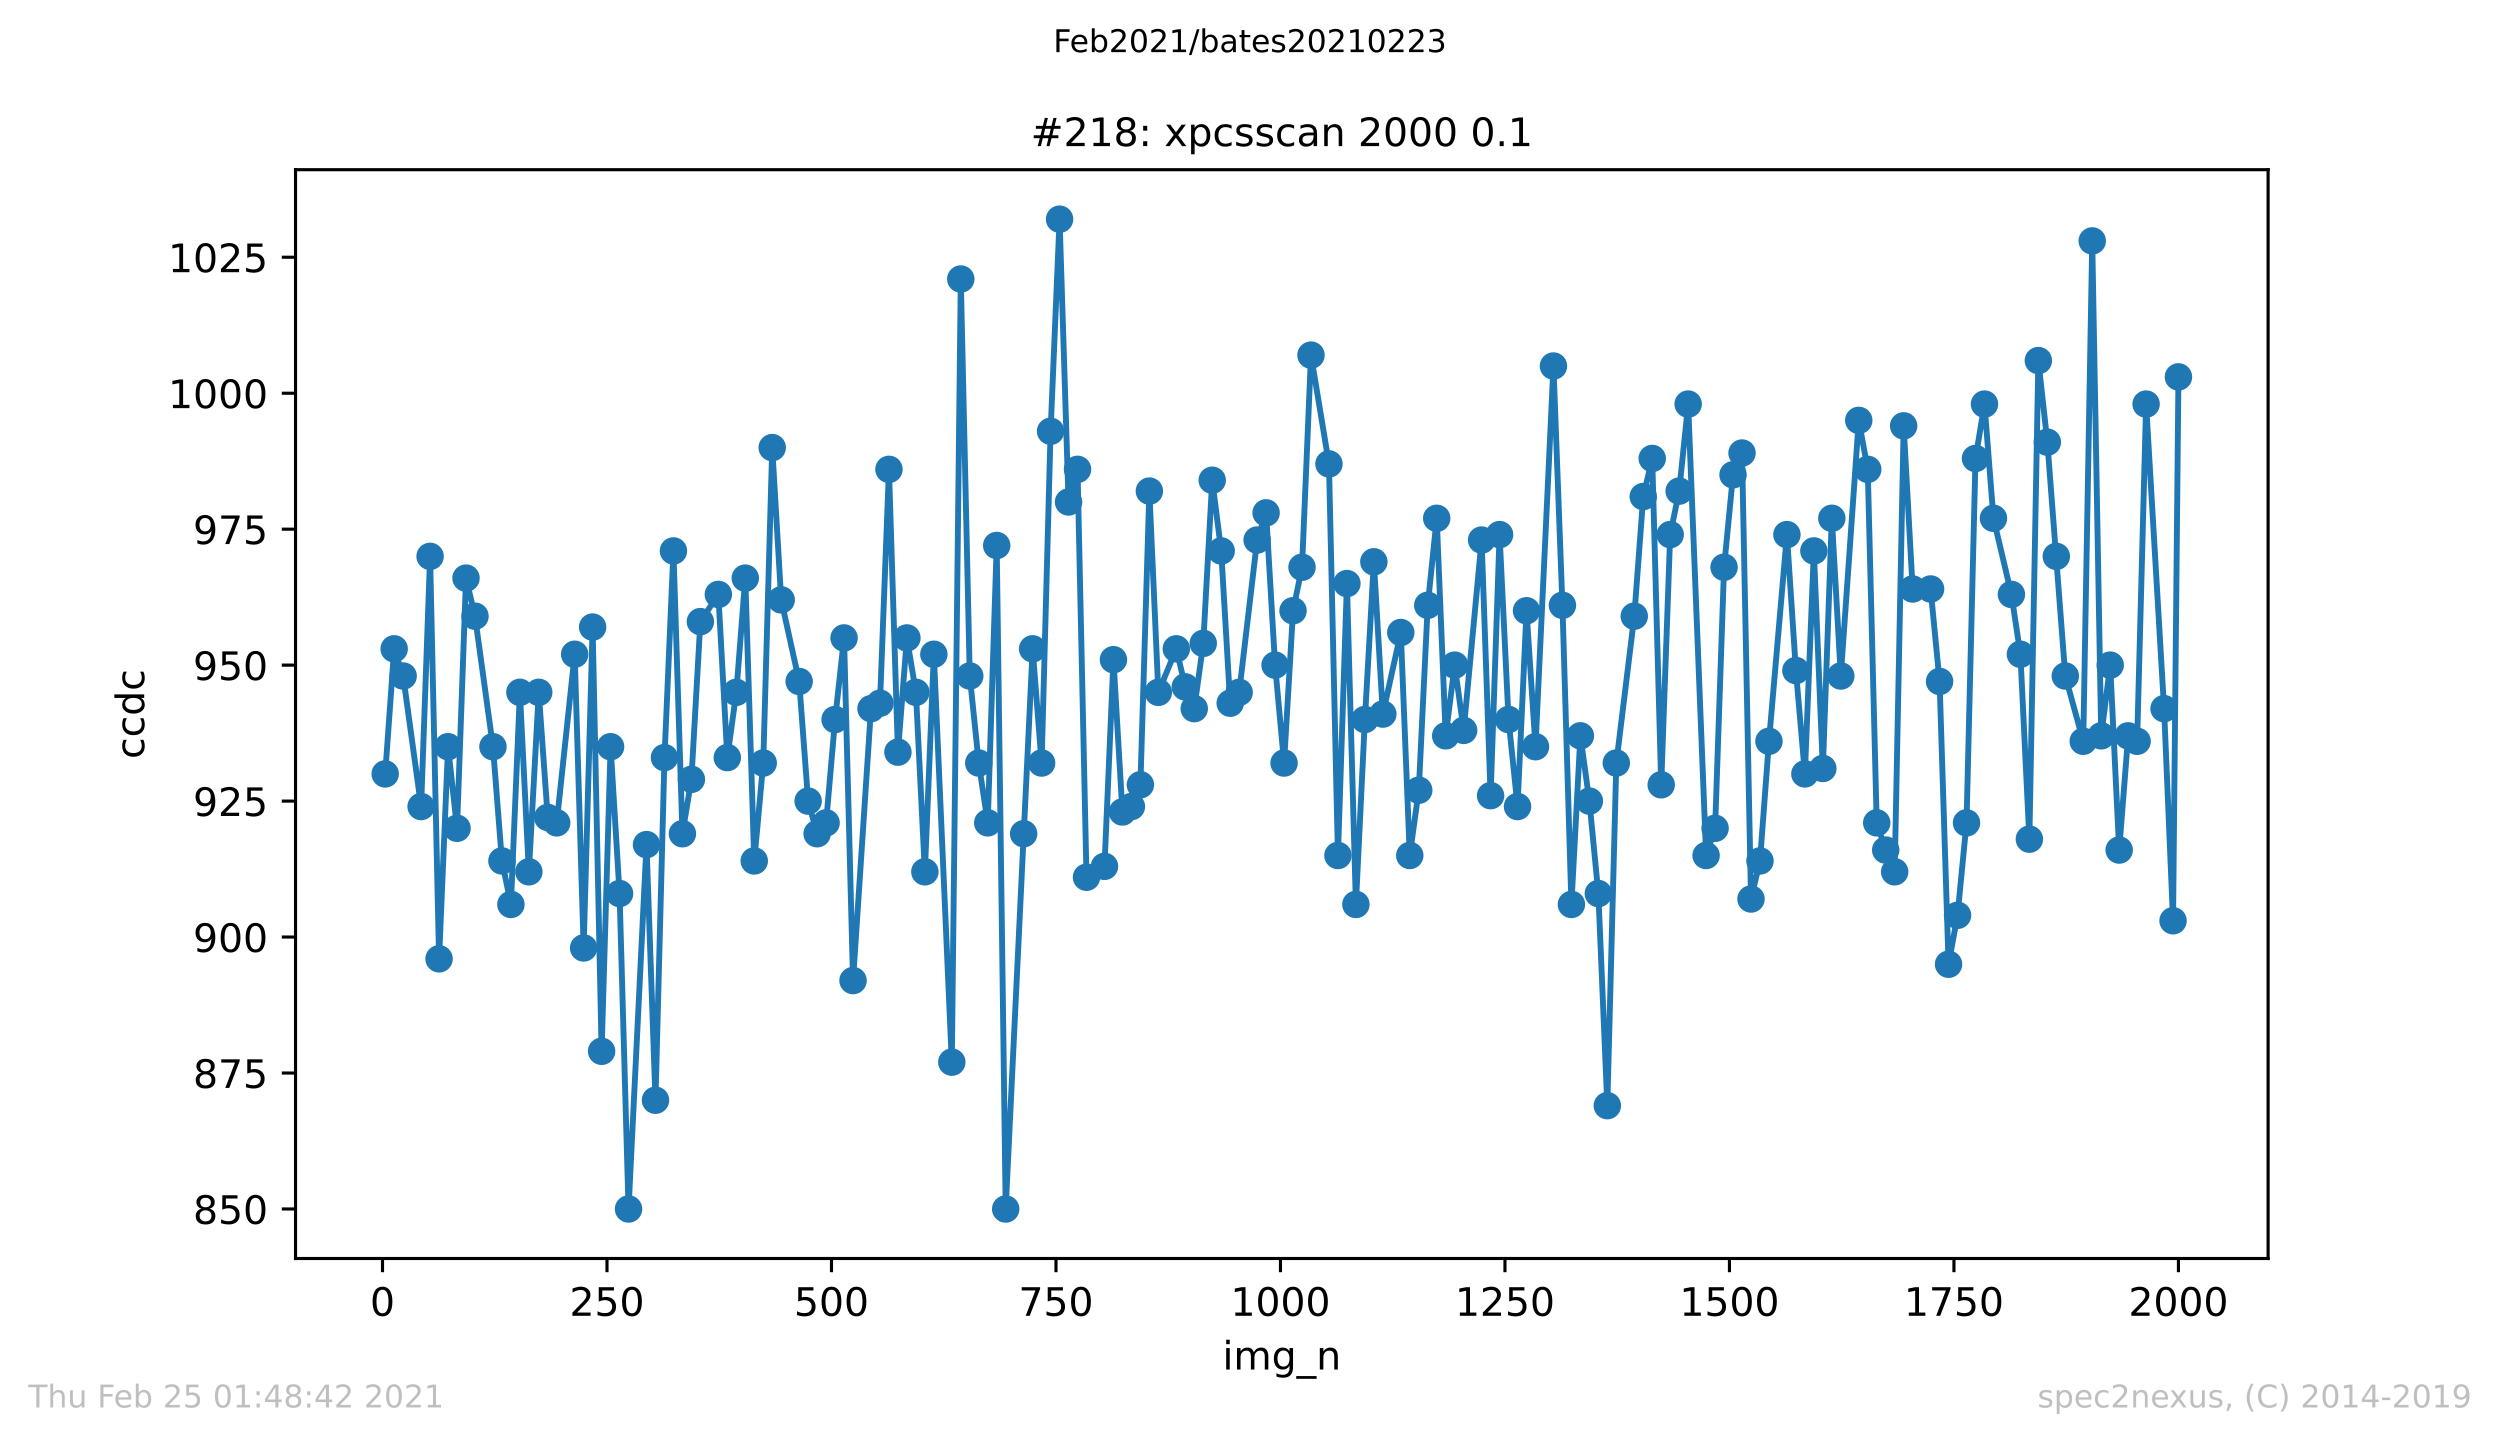 <?xml version="1.0" encoding="utf-8" standalone="no"?>
<!DOCTYPE svg PUBLIC "-//W3C//DTD SVG 1.1//EN"
  "http://www.w3.org/Graphics/SVG/1.1/DTD/svg11.dtd">
<!-- Created with matplotlib (https://matplotlib.org/) -->
<svg height="367.2pt" version="1.1" viewBox="0 0 636.48 367.2" width="636.48pt" xmlns="http://www.w3.org/2000/svg" xmlns:xlink="http://www.w3.org/1999/xlink">
 <defs>
  <style type="text/css">*{stroke-linecap:butt;stroke-linejoin:round;}</style>
 </defs>
 <g id="figure_1">
  <g id="patch_1">
   <path d="M 0 367.2 
L 636.48 367.2 
L 636.48 0 
L 0 0 
z
" style="fill:#ffffff;"/>
  </g>
  <g id="axes_1">
   <g id="patch_2">
    <path d="M 75.24 320.4 
L 577.44 320.4 
L 577.44 43.2 
L 75.24 43.2 
z
" style="fill:#ffffff;"/>
   </g>
   <g id="matplotlib.axis_1">
    <g id="xtick_1">
     <g id="line2d_1">
      <defs>
       <path d="M 0 0 
L 0 3.5 
" id="mfc4adc41df" style="stroke:#000000;stroke-width:0.8;"/>
      </defs>
      <g>
       <use style="stroke:#000000;stroke-width:0.8;" x="97.381" xlink:href="#mfc4adc41df" y="320.4"/>
      </g>
     </g>
     <g id="text_1">
      <!-- 0 -->
      <g transform="translate(94.2 334.998)scale(0.1 -0.1)">
       <defs>
        <path d="M 31.781 66.406 
Q 24.172 66.406 20.328 58.906 
Q 16.5 51.422 16.5 36.375 
Q 16.5 21.391 20.328 13.891 
Q 24.172 6.391 31.781 6.391 
Q 39.453 6.391 43.281 13.891 
Q 47.125 21.391 47.125 36.375 
Q 47.125 51.422 43.281 58.906 
Q 39.453 66.406 31.781 66.406 
z
M 31.781 74.219 
Q 44.047 74.219 50.516 64.516 
Q 56.984 54.828 56.984 36.375 
Q 56.984 17.969 50.516 8.266 
Q 44.047 -1.422 31.781 -1.422 
Q 19.531 -1.422 13.062 8.266 
Q 6.594 17.969 6.594 36.375 
Q 6.594 54.828 13.062 64.516 
Q 19.531 74.219 31.781 74.219 
z
" id="DejaVuSans-48"/>
       </defs>
       <use xlink:href="#DejaVuSans-48"/>
      </g>
     </g>
    </g>
    <g id="xtick_2">
     <g id="line2d_2">
      <g>
       <use style="stroke:#000000;stroke-width:0.8;" x="154.535" xlink:href="#mfc4adc41df" y="320.4"/>
      </g>
     </g>
     <g id="text_2">
      <!-- 250 -->
      <g transform="translate(144.992 334.998)scale(0.1 -0.1)">
       <defs>
        <path d="M 19.188 8.297 
L 53.609 8.297 
L 53.609 0 
L 7.328 0 
L 7.328 8.297 
Q 12.938 14.109 22.625 23.891 
Q 32.328 33.688 34.812 36.531 
Q 39.547 41.844 41.422 45.531 
Q 43.312 49.219 43.312 52.781 
Q 43.312 58.594 39.234 62.25 
Q 35.156 65.922 28.609 65.922 
Q 23.969 65.922 18.812 64.312 
Q 13.672 62.703 7.812 59.422 
L 7.812 69.391 
Q 13.766 71.781 18.938 73 
Q 24.125 74.219 28.422 74.219 
Q 39.75 74.219 46.484 68.547 
Q 53.219 62.891 53.219 53.422 
Q 53.219 48.922 51.531 44.891 
Q 49.859 40.875 45.406 35.406 
Q 44.188 33.984 37.641 27.219 
Q 31.109 20.453 19.188 8.297 
z
" id="DejaVuSans-50"/>
        <path d="M 10.797 72.906 
L 49.516 72.906 
L 49.516 64.594 
L 19.828 64.594 
L 19.828 46.734 
Q 21.969 47.469 24.109 47.828 
Q 26.266 48.188 28.422 48.188 
Q 40.625 48.188 47.75 41.5 
Q 54.891 34.812 54.891 23.391 
Q 54.891 11.625 47.562 5.094 
Q 40.234 -1.422 26.906 -1.422 
Q 22.312 -1.422 17.547 -0.641 
Q 12.797 0.141 7.719 1.703 
L 7.719 11.625 
Q 12.109 9.234 16.797 8.062 
Q 21.484 6.891 26.703 6.891 
Q 35.156 6.891 40.078 11.328 
Q 45.016 15.766 45.016 23.391 
Q 45.016 31 40.078 35.438 
Q 35.156 39.891 26.703 39.891 
Q 22.75 39.891 18.812 39.016 
Q 14.891 38.141 10.797 36.281 
z
" id="DejaVuSans-53"/>
       </defs>
       <use xlink:href="#DejaVuSans-50"/>
       <use x="63.623" xlink:href="#DejaVuSans-53"/>
       <use x="127.246" xlink:href="#DejaVuSans-48"/>
      </g>
     </g>
    </g>
    <g id="xtick_3">
     <g id="line2d_3">
      <g>
       <use style="stroke:#000000;stroke-width:0.8;" x="211.689" xlink:href="#mfc4adc41df" y="320.4"/>
      </g>
     </g>
     <g id="text_3">
      <!-- 500 -->
      <g transform="translate(202.146 334.998)scale(0.1 -0.1)">
       <use xlink:href="#DejaVuSans-53"/>
       <use x="63.623" xlink:href="#DejaVuSans-48"/>
       <use x="127.246" xlink:href="#DejaVuSans-48"/>
      </g>
     </g>
    </g>
    <g id="xtick_4">
     <g id="line2d_4">
      <g>
       <use style="stroke:#000000;stroke-width:0.8;" x="268.843" xlink:href="#mfc4adc41df" y="320.4"/>
      </g>
     </g>
     <g id="text_4">
      <!-- 750 -->
      <g transform="translate(259.299 334.998)scale(0.1 -0.1)">
       <defs>
        <path d="M 8.203 72.906 
L 55.078 72.906 
L 55.078 68.703 
L 28.609 0 
L 18.312 0 
L 43.219 64.594 
L 8.203 64.594 
z
" id="DejaVuSans-55"/>
       </defs>
       <use xlink:href="#DejaVuSans-55"/>
       <use x="63.623" xlink:href="#DejaVuSans-53"/>
       <use x="127.246" xlink:href="#DejaVuSans-48"/>
      </g>
     </g>
    </g>
    <g id="xtick_5">
     <g id="line2d_5">
      <g>
       <use style="stroke:#000000;stroke-width:0.8;" x="325.997" xlink:href="#mfc4adc41df" y="320.4"/>
      </g>
     </g>
     <g id="text_5">
      <!-- 1000 -->
      <g transform="translate(313.272 334.998)scale(0.1 -0.1)">
       <defs>
        <path d="M 12.406 8.297 
L 28.516 8.297 
L 28.516 63.922 
L 10.984 60.406 
L 10.984 69.391 
L 28.422 72.906 
L 38.281 72.906 
L 38.281 8.297 
L 54.391 8.297 
L 54.391 0 
L 12.406 0 
z
" id="DejaVuSans-49"/>
       </defs>
       <use xlink:href="#DejaVuSans-49"/>
       <use x="63.623" xlink:href="#DejaVuSans-48"/>
       <use x="127.246" xlink:href="#DejaVuSans-48"/>
       <use x="190.869" xlink:href="#DejaVuSans-48"/>
      </g>
     </g>
    </g>
    <g id="xtick_6">
     <g id="line2d_6">
      <g>
       <use style="stroke:#000000;stroke-width:0.8;" x="383.151" xlink:href="#mfc4adc41df" y="320.4"/>
      </g>
     </g>
     <g id="text_6">
      <!-- 1250 -->
      <g transform="translate(370.426 334.998)scale(0.1 -0.1)">
       <use xlink:href="#DejaVuSans-49"/>
       <use x="63.623" xlink:href="#DejaVuSans-50"/>
       <use x="127.246" xlink:href="#DejaVuSans-53"/>
       <use x="190.869" xlink:href="#DejaVuSans-48"/>
      </g>
     </g>
    </g>
    <g id="xtick_7">
     <g id="line2d_7">
      <g>
       <use style="stroke:#000000;stroke-width:0.8;" x="440.305" xlink:href="#mfc4adc41df" y="320.4"/>
      </g>
     </g>
     <g id="text_7">
      <!-- 1500 -->
      <g transform="translate(427.58 334.998)scale(0.1 -0.1)">
       <use xlink:href="#DejaVuSans-49"/>
       <use x="63.623" xlink:href="#DejaVuSans-53"/>
       <use x="127.246" xlink:href="#DejaVuSans-48"/>
       <use x="190.869" xlink:href="#DejaVuSans-48"/>
      </g>
     </g>
    </g>
    <g id="xtick_8">
     <g id="line2d_8">
      <g>
       <use style="stroke:#000000;stroke-width:0.8;" x="497.459" xlink:href="#mfc4adc41df" y="320.4"/>
      </g>
     </g>
     <g id="text_8">
      <!-- 1750 -->
      <g transform="translate(484.734 334.998)scale(0.1 -0.1)">
       <use xlink:href="#DejaVuSans-49"/>
       <use x="63.623" xlink:href="#DejaVuSans-55"/>
       <use x="127.246" xlink:href="#DejaVuSans-53"/>
       <use x="190.869" xlink:href="#DejaVuSans-48"/>
      </g>
     </g>
    </g>
    <g id="xtick_9">
     <g id="line2d_9">
      <g>
       <use style="stroke:#000000;stroke-width:0.8;" x="554.613" xlink:href="#mfc4adc41df" y="320.4"/>
      </g>
     </g>
     <g id="text_9">
      <!-- 2000 -->
      <g transform="translate(541.888 334.998)scale(0.1 -0.1)">
       <use xlink:href="#DejaVuSans-50"/>
       <use x="63.623" xlink:href="#DejaVuSans-48"/>
       <use x="127.246" xlink:href="#DejaVuSans-48"/>
       <use x="190.869" xlink:href="#DejaVuSans-48"/>
      </g>
     </g>
    </g>
    <g id="text_10">
     <!-- img_n -->
     <g transform="translate(311.238 348.677)scale(0.1 -0.1)">
      <defs>
       <path d="M 9.422 54.688 
L 18.406 54.688 
L 18.406 0 
L 9.422 0 
z
M 9.422 75.984 
L 18.406 75.984 
L 18.406 64.594 
L 9.422 64.594 
z
" id="DejaVuSans-105"/>
       <path d="M 52 44.188 
Q 55.375 50.25 60.062 53.125 
Q 64.75 56 71.094 56 
Q 79.641 56 84.281 50.016 
Q 88.922 44.047 88.922 33.016 
L 88.922 0 
L 79.891 0 
L 79.891 32.719 
Q 79.891 40.578 77.094 44.375 
Q 74.312 48.188 68.609 48.188 
Q 61.625 48.188 57.562 43.547 
Q 53.516 38.922 53.516 30.906 
L 53.516 0 
L 44.484 0 
L 44.484 32.719 
Q 44.484 40.625 41.703 44.406 
Q 38.922 48.188 33.109 48.188 
Q 26.219 48.188 22.156 43.531 
Q 18.109 38.875 18.109 30.906 
L 18.109 0 
L 9.078 0 
L 9.078 54.688 
L 18.109 54.688 
L 18.109 46.188 
Q 21.188 51.219 25.484 53.609 
Q 29.781 56 35.688 56 
Q 41.656 56 45.828 52.969 
Q 50 49.953 52 44.188 
z
" id="DejaVuSans-109"/>
       <path d="M 45.406 27.984 
Q 45.406 37.75 41.375 43.109 
Q 37.359 48.484 30.078 48.484 
Q 22.859 48.484 18.828 43.109 
Q 14.797 37.75 14.797 27.984 
Q 14.797 18.266 18.828 12.891 
Q 22.859 7.516 30.078 7.516 
Q 37.359 7.516 41.375 12.891 
Q 45.406 18.266 45.406 27.984 
z
M 54.391 6.781 
Q 54.391 -7.172 48.188 -13.984 
Q 42 -20.797 29.203 -20.797 
Q 24.469 -20.797 20.266 -20.094 
Q 16.062 -19.391 12.109 -17.922 
L 12.109 -9.188 
Q 16.062 -11.328 19.922 -12.344 
Q 23.781 -13.375 27.781 -13.375 
Q 36.625 -13.375 41.016 -8.766 
Q 45.406 -4.156 45.406 5.172 
L 45.406 9.625 
Q 42.625 4.781 38.281 2.391 
Q 33.938 0 27.875 0 
Q 17.828 0 11.672 7.656 
Q 5.516 15.328 5.516 27.984 
Q 5.516 40.672 11.672 48.328 
Q 17.828 56 27.875 56 
Q 33.938 56 38.281 53.609 
Q 42.625 51.219 45.406 46.391 
L 45.406 54.688 
L 54.391 54.688 
z
" id="DejaVuSans-103"/>
       <path d="M 50.984 -16.609 
L 50.984 -23.578 
L -0.984 -23.578 
L -0.984 -16.609 
z
" id="DejaVuSans-95"/>
       <path d="M 54.891 33.016 
L 54.891 0 
L 45.906 0 
L 45.906 32.719 
Q 45.906 40.484 42.875 44.328 
Q 39.844 48.188 33.797 48.188 
Q 26.516 48.188 22.312 43.547 
Q 18.109 38.922 18.109 30.906 
L 18.109 0 
L 9.078 0 
L 9.078 54.688 
L 18.109 54.688 
L 18.109 46.188 
Q 21.344 51.125 25.703 53.562 
Q 30.078 56 35.797 56 
Q 45.219 56 50.047 50.172 
Q 54.891 44.344 54.891 33.016 
z
" id="DejaVuSans-110"/>
      </defs>
      <use xlink:href="#DejaVuSans-105"/>
      <use x="27.783" xlink:href="#DejaVuSans-109"/>
      <use x="125.195" xlink:href="#DejaVuSans-103"/>
      <use x="188.672" xlink:href="#DejaVuSans-95"/>
      <use x="238.672" xlink:href="#DejaVuSans-110"/>
     </g>
    </g>
   </g>
   <g id="matplotlib.axis_2">
    <g id="ytick_1">
     <g id="line2d_10">
      <defs>
       <path d="M 0 0 
L -3.5 0 
" id="m39787c2cbf" style="stroke:#000000;stroke-width:0.8;"/>
      </defs>
      <g>
       <use style="stroke:#000000;stroke-width:0.8;" x="75.24" xlink:href="#m39787c2cbf" y="307.8"/>
      </g>
     </g>
     <g id="text_11">
      <!-- 850 -->
      <g transform="translate(49.153 311.599)scale(0.1 -0.1)">
       <defs>
        <path d="M 31.781 34.625 
Q 24.75 34.625 20.719 30.859 
Q 16.703 27.094 16.703 20.516 
Q 16.703 13.922 20.719 10.156 
Q 24.75 6.391 31.781 6.391 
Q 38.812 6.391 42.859 10.172 
Q 46.922 13.969 46.922 20.516 
Q 46.922 27.094 42.891 30.859 
Q 38.875 34.625 31.781 34.625 
z
M 21.922 38.812 
Q 15.578 40.375 12.031 44.719 
Q 8.5 49.078 8.5 55.328 
Q 8.5 64.062 14.719 69.141 
Q 20.953 74.219 31.781 74.219 
Q 42.672 74.219 48.875 69.141 
Q 55.078 64.062 55.078 55.328 
Q 55.078 49.078 51.531 44.719 
Q 48 40.375 41.703 38.812 
Q 48.828 37.156 52.797 32.312 
Q 56.781 27.484 56.781 20.516 
Q 56.781 9.906 50.312 4.234 
Q 43.844 -1.422 31.781 -1.422 
Q 19.734 -1.422 13.25 4.234 
Q 6.781 9.906 6.781 20.516 
Q 6.781 27.484 10.781 32.312 
Q 14.797 37.156 21.922 38.812 
z
M 18.312 54.391 
Q 18.312 48.734 21.844 45.562 
Q 25.391 42.391 31.781 42.391 
Q 38.141 42.391 41.719 45.562 
Q 45.312 48.734 45.312 54.391 
Q 45.312 60.062 41.719 63.234 
Q 38.141 66.406 31.781 66.406 
Q 25.391 66.406 21.844 63.234 
Q 18.312 60.062 18.312 54.391 
z
" id="DejaVuSans-56"/>
       </defs>
       <use xlink:href="#DejaVuSans-56"/>
       <use x="63.623" xlink:href="#DejaVuSans-53"/>
       <use x="127.246" xlink:href="#DejaVuSans-48"/>
      </g>
     </g>
    </g>
    <g id="ytick_2">
     <g id="line2d_11">
      <g>
       <use style="stroke:#000000;stroke-width:0.8;" x="75.24" xlink:href="#m39787c2cbf" y="273.185"/>
      </g>
     </g>
     <g id="text_12">
      <!-- 875 -->
      <g transform="translate(49.153 276.984)scale(0.1 -0.1)">
       <use xlink:href="#DejaVuSans-56"/>
       <use x="63.623" xlink:href="#DejaVuSans-55"/>
       <use x="127.246" xlink:href="#DejaVuSans-53"/>
      </g>
     </g>
    </g>
    <g id="ytick_3">
     <g id="line2d_12">
      <g>
       <use style="stroke:#000000;stroke-width:0.8;" x="75.24" xlink:href="#m39787c2cbf" y="238.569"/>
      </g>
     </g>
     <g id="text_13">
      <!-- 900 -->
      <g transform="translate(49.153 242.368)scale(0.1 -0.1)">
       <defs>
        <path d="M 10.984 1.516 
L 10.984 10.5 
Q 14.703 8.734 18.5 7.812 
Q 22.312 6.891 25.984 6.891 
Q 35.75 6.891 40.891 13.453 
Q 46.047 20.016 46.781 33.406 
Q 43.953 29.203 39.594 26.953 
Q 35.25 24.703 29.984 24.703 
Q 19.047 24.703 12.672 31.312 
Q 6.297 37.938 6.297 49.422 
Q 6.297 60.641 12.938 67.422 
Q 19.578 74.219 30.609 74.219 
Q 43.266 74.219 49.922 64.516 
Q 56.594 54.828 56.594 36.375 
Q 56.594 19.141 48.406 8.859 
Q 40.234 -1.422 26.422 -1.422 
Q 22.703 -1.422 18.891 -0.688 
Q 15.094 0.047 10.984 1.516 
z
M 30.609 32.422 
Q 37.25 32.422 41.125 36.953 
Q 45.016 41.5 45.016 49.422 
Q 45.016 57.281 41.125 61.844 
Q 37.25 66.406 30.609 66.406 
Q 23.969 66.406 20.094 61.844 
Q 16.219 57.281 16.219 49.422 
Q 16.219 41.5 20.094 36.953 
Q 23.969 32.422 30.609 32.422 
z
" id="DejaVuSans-57"/>
       </defs>
       <use xlink:href="#DejaVuSans-57"/>
       <use x="63.623" xlink:href="#DejaVuSans-48"/>
       <use x="127.246" xlink:href="#DejaVuSans-48"/>
      </g>
     </g>
    </g>
    <g id="ytick_4">
     <g id="line2d_13">
      <g>
       <use style="stroke:#000000;stroke-width:0.8;" x="75.24" xlink:href="#m39787c2cbf" y="203.954"/>
      </g>
     </g>
     <g id="text_14">
      <!-- 925 -->
      <g transform="translate(49.153 207.753)scale(0.1 -0.1)">
       <use xlink:href="#DejaVuSans-57"/>
       <use x="63.623" xlink:href="#DejaVuSans-50"/>
       <use x="127.246" xlink:href="#DejaVuSans-53"/>
      </g>
     </g>
    </g>
    <g id="ytick_5">
     <g id="line2d_14">
      <g>
       <use style="stroke:#000000;stroke-width:0.8;" x="75.24" xlink:href="#m39787c2cbf" y="169.338"/>
      </g>
     </g>
     <g id="text_15">
      <!-- 950 -->
      <g transform="translate(49.153 173.138)scale(0.1 -0.1)">
       <use xlink:href="#DejaVuSans-57"/>
       <use x="63.623" xlink:href="#DejaVuSans-53"/>
       <use x="127.246" xlink:href="#DejaVuSans-48"/>
      </g>
     </g>
    </g>
    <g id="ytick_6">
     <g id="line2d_15">
      <g>
       <use style="stroke:#000000;stroke-width:0.8;" x="75.24" xlink:href="#m39787c2cbf" y="134.723"/>
      </g>
     </g>
     <g id="text_16">
      <!-- 975 -->
      <g transform="translate(49.153 138.522)scale(0.1 -0.1)">
       <use xlink:href="#DejaVuSans-57"/>
       <use x="63.623" xlink:href="#DejaVuSans-55"/>
       <use x="127.246" xlink:href="#DejaVuSans-53"/>
      </g>
     </g>
    </g>
    <g id="ytick_7">
     <g id="line2d_16">
      <g>
       <use style="stroke:#000000;stroke-width:0.8;" x="75.24" xlink:href="#m39787c2cbf" y="100.108"/>
      </g>
     </g>
     <g id="text_17">
      <!-- 1000 -->
      <g transform="translate(42.79 103.907)scale(0.1 -0.1)">
       <use xlink:href="#DejaVuSans-49"/>
       <use x="63.623" xlink:href="#DejaVuSans-48"/>
       <use x="127.246" xlink:href="#DejaVuSans-48"/>
       <use x="190.869" xlink:href="#DejaVuSans-48"/>
      </g>
     </g>
    </g>
    <g id="ytick_8">
     <g id="line2d_17">
      <g>
       <use style="stroke:#000000;stroke-width:0.8;" x="75.24" xlink:href="#m39787c2cbf" y="65.492"/>
      </g>
     </g>
     <g id="text_18">
      <!-- 1025 -->
      <g transform="translate(42.79 69.292)scale(0.1 -0.1)">
       <use xlink:href="#DejaVuSans-49"/>
       <use x="63.623" xlink:href="#DejaVuSans-48"/>
       <use x="127.246" xlink:href="#DejaVuSans-50"/>
       <use x="190.869" xlink:href="#DejaVuSans-53"/>
      </g>
     </g>
    </g>
    <g id="text_19">
     <!-- ccdc -->
     <g transform="translate(36.71 193.222)rotate(-90)scale(0.1 -0.1)">
      <defs>
       <path d="M 48.781 52.594 
L 48.781 44.188 
Q 44.969 46.297 41.141 47.344 
Q 37.312 48.391 33.406 48.391 
Q 24.656 48.391 19.812 42.844 
Q 14.984 37.312 14.984 27.297 
Q 14.984 17.281 19.812 11.734 
Q 24.656 6.203 33.406 6.203 
Q 37.312 6.203 41.141 7.25 
Q 44.969 8.297 48.781 10.406 
L 48.781 2.094 
Q 45.016 0.344 40.984 -0.531 
Q 36.969 -1.422 32.422 -1.422 
Q 20.062 -1.422 12.781 6.344 
Q 5.516 14.109 5.516 27.297 
Q 5.516 40.672 12.859 48.328 
Q 20.219 56 33.016 56 
Q 37.156 56 41.109 55.141 
Q 45.062 54.297 48.781 52.594 
z
" id="DejaVuSans-99"/>
       <path d="M 45.406 46.391 
L 45.406 75.984 
L 54.391 75.984 
L 54.391 0 
L 45.406 0 
L 45.406 8.203 
Q 42.578 3.328 38.25 0.953 
Q 33.938 -1.422 27.875 -1.422 
Q 17.969 -1.422 11.734 6.484 
Q 5.516 14.406 5.516 27.297 
Q 5.516 40.188 11.734 48.094 
Q 17.969 56 27.875 56 
Q 33.938 56 38.25 53.625 
Q 42.578 51.266 45.406 46.391 
z
M 14.797 27.297 
Q 14.797 17.391 18.875 11.75 
Q 22.953 6.109 30.078 6.109 
Q 37.203 6.109 41.297 11.75 
Q 45.406 17.391 45.406 27.297 
Q 45.406 37.203 41.297 42.844 
Q 37.203 48.484 30.078 48.484 
Q 22.953 48.484 18.875 42.844 
Q 14.797 37.203 14.797 27.297 
z
" id="DejaVuSans-100"/>
      </defs>
      <use xlink:href="#DejaVuSans-99"/>
      <use x="54.98" xlink:href="#DejaVuSans-99"/>
      <use x="109.961" xlink:href="#DejaVuSans-100"/>
      <use x="173.438" xlink:href="#DejaVuSans-99"/>
     </g>
    </g>
   </g>
   <g id="line2d_18">
    <path clip-path="url(#p89deba9fae)" d="M 98.067 197.031 
L 100.353 165.185 
L 102.64 172.108 
L 107.212 205.338 
L 109.498 141.646 
L 111.784 244.108 
L 114.07 190.108 
L 116.357 210.877 
L 118.643 147.185 
L 120.929 156.877 
L 125.501 190.108 
L 127.787 219.185 
L 130.073 230.262 
L 132.36 176.262 
L 134.646 221.954 
L 137.161 176.262 
L 139.447 208.108 
L 141.733 209.492 
L 146.305 166.569 
L 148.591 241.338 
L 150.877 159.646 
L 153.164 267.646 
L 155.45 190.108 
L 157.736 227.492 
L 160.022 307.8 
L 164.594 215.031 
L 166.881 280.108 
L 169.167 192.877 
L 171.453 140.262 
L 173.739 212.262 
L 176.025 198.415 
L 178.311 158.262 
L 182.884 151.338 
L 185.17 192.877 
L 187.456 176.262 
L 189.742 147.185 
L 192.028 219.185 
L 194.314 194.262 
L 196.601 113.954 
L 198.887 152.723 
L 203.459 173.492 
L 205.745 203.954 
L 208.031 212.262 
L 210.318 209.492 
L 212.604 183.185 
L 214.89 162.415 
L 217.176 249.646 
L 221.748 180.415 
L 224.034 179.031 
L 226.321 119.492 
L 228.607 191.492 
L 230.893 162.415 
L 233.179 176.262 
L 235.465 221.954 
L 237.751 166.569 
L 242.324 270.415 
L 244.61 71.031 
L 246.896 172.108 
L 249.182 194.262 
L 251.468 209.492 
L 253.755 138.877 
L 256.041 307.8 
L 262.899 165.185 
L 265.185 194.262 
L 267.471 109.8 
L 269.758 55.8 
L 272.044 127.8 
L 274.33 119.492 
L 276.616 223.338 
L 281.188 220.569 
L 283.475 167.954 
L 285.761 206.723 
L 288.047 205.338 
L 290.333 199.8 
L 292.619 125.031 
L 294.905 176.262 
L 299.478 165.185 
L 301.764 174.877 
L 304.05 180.415 
L 306.336 163.8 
L 308.622 122.262 
L 310.908 140.262 
L 313.195 179.031 
L 315.481 176.262 
L 320.053 137.492 
L 322.339 130.569 
L 324.625 169.338 
L 326.912 194.262 
L 329.198 155.492 
L 331.484 144.415 
L 333.77 90.415 
L 338.342 118.108 
L 340.628 217.8 
L 342.915 148.569 
L 345.201 230.262 
L 347.487 183.185 
L 349.773 143.031 
L 352.059 181.8 
L 356.632 161.031 
L 358.918 217.8 
L 361.204 201.185 
L 363.49 154.108 
L 365.776 131.954 
L 368.062 187.338 
L 370.349 169.338 
L 372.635 185.954 
L 377.207 137.492 
L 379.493 202.569 
L 381.779 136.108 
L 384.065 183.185 
L 386.352 205.338 
L 388.638 155.492 
L 390.924 190.108 
L 395.496 93.185 
L 397.782 154.108 
L 400.069 230.262 
L 402.355 187.338 
L 404.641 203.954 
L 406.927 227.492 
L 409.213 281.492 
L 411.499 194.262 
L 416.072 156.877 
L 418.358 126.415 
L 420.644 116.723 
L 422.93 199.8 
L 425.216 136.108 
L 427.502 125.031 
L 429.789 102.877 
L 434.361 217.8 
L 436.647 210.877 
L 438.933 144.415 
L 441.219 120.877 
L 443.506 115.338 
L 445.792 228.877 
L 448.078 219.185 
L 450.364 188.723 
L 454.936 136.108 
L 457.222 170.723 
L 459.509 197.031 
L 461.795 140.262 
L 464.081 195.646 
L 466.367 131.954 
L 468.653 172.108 
L 473.226 107.031 
L 475.512 119.492 
L 477.798 209.492 
L 480.084 216.415 
L 482.37 221.954 
L 484.656 108.415 
L 486.942 149.954 
L 491.515 149.954 
L 493.801 173.492 
L 496.087 245.492 
L 498.373 233.031 
L 500.659 209.492 
L 502.946 116.723 
L 505.232 102.877 
L 507.518 131.954 
L 512.09 151.338 
L 514.376 166.569 
L 516.663 213.646 
L 518.949 91.8 
L 521.235 112.569 
L 525.807 172.108 
L 530.379 188.723 
L 532.666 61.338 
L 534.952 187.338 
L 537.238 169.338 
L 539.524 216.415 
L 541.81 187.338 
L 544.096 188.723 
L 546.383 102.877 
L 550.955 180.415 
L 553.241 234.415 
L 554.613 95.954 
L 554.613 95.954 
" style="fill:none;stroke:#1f77b4;stroke-linecap:square;stroke-width:1.5;"/>
    <defs>
     <path d="M 0 3 
C 0.796 3 1.559 2.684 2.121 2.121 
C 2.684 1.559 3 0.796 3 0 
C 3 -0.796 2.684 -1.559 2.121 -2.121 
C 1.559 -2.684 0.796 -3 0 -3 
C -0.796 -3 -1.559 -2.684 -2.121 -2.121 
C -2.684 -1.559 -3 -0.796 -3 0 
C -3 0.796 -2.684 1.559 -2.121 2.121 
C -1.559 2.684 -0.796 3 0 3 
z
" id="m1fc7f8d2b6" style="stroke:#1f77b4;"/>
    </defs>
    <g clip-path="url(#p89deba9fae)">
     <use style="fill:#1f77b4;stroke:#1f77b4;" x="98.067" xlink:href="#m1fc7f8d2b6" y="197.031"/>
     <use style="fill:#1f77b4;stroke:#1f77b4;" x="100.353" xlink:href="#m1fc7f8d2b6" y="165.185"/>
     <use style="fill:#1f77b4;stroke:#1f77b4;" x="102.64" xlink:href="#m1fc7f8d2b6" y="172.108"/>
     <use style="fill:#1f77b4;stroke:#1f77b4;" x="107.212" xlink:href="#m1fc7f8d2b6" y="205.338"/>
     <use style="fill:#1f77b4;stroke:#1f77b4;" x="109.498" xlink:href="#m1fc7f8d2b6" y="141.646"/>
     <use style="fill:#1f77b4;stroke:#1f77b4;" x="111.784" xlink:href="#m1fc7f8d2b6" y="244.108"/>
     <use style="fill:#1f77b4;stroke:#1f77b4;" x="114.07" xlink:href="#m1fc7f8d2b6" y="190.108"/>
     <use style="fill:#1f77b4;stroke:#1f77b4;" x="116.357" xlink:href="#m1fc7f8d2b6" y="210.877"/>
     <use style="fill:#1f77b4;stroke:#1f77b4;" x="118.643" xlink:href="#m1fc7f8d2b6" y="147.185"/>
     <use style="fill:#1f77b4;stroke:#1f77b4;" x="120.929" xlink:href="#m1fc7f8d2b6" y="156.877"/>
     <use style="fill:#1f77b4;stroke:#1f77b4;" x="125.501" xlink:href="#m1fc7f8d2b6" y="190.108"/>
     <use style="fill:#1f77b4;stroke:#1f77b4;" x="127.787" xlink:href="#m1fc7f8d2b6" y="219.185"/>
     <use style="fill:#1f77b4;stroke:#1f77b4;" x="130.073" xlink:href="#m1fc7f8d2b6" y="230.262"/>
     <use style="fill:#1f77b4;stroke:#1f77b4;" x="132.36" xlink:href="#m1fc7f8d2b6" y="176.262"/>
     <use style="fill:#1f77b4;stroke:#1f77b4;" x="134.646" xlink:href="#m1fc7f8d2b6" y="221.954"/>
     <use style="fill:#1f77b4;stroke:#1f77b4;" x="137.161" xlink:href="#m1fc7f8d2b6" y="176.262"/>
     <use style="fill:#1f77b4;stroke:#1f77b4;" x="139.447" xlink:href="#m1fc7f8d2b6" y="208.108"/>
     <use style="fill:#1f77b4;stroke:#1f77b4;" x="141.733" xlink:href="#m1fc7f8d2b6" y="209.492"/>
     <use style="fill:#1f77b4;stroke:#1f77b4;" x="146.305" xlink:href="#m1fc7f8d2b6" y="166.569"/>
     <use style="fill:#1f77b4;stroke:#1f77b4;" x="148.591" xlink:href="#m1fc7f8d2b6" y="241.338"/>
     <use style="fill:#1f77b4;stroke:#1f77b4;" x="150.877" xlink:href="#m1fc7f8d2b6" y="159.646"/>
     <use style="fill:#1f77b4;stroke:#1f77b4;" x="153.164" xlink:href="#m1fc7f8d2b6" y="267.646"/>
     <use style="fill:#1f77b4;stroke:#1f77b4;" x="155.45" xlink:href="#m1fc7f8d2b6" y="190.108"/>
     <use style="fill:#1f77b4;stroke:#1f77b4;" x="157.736" xlink:href="#m1fc7f8d2b6" y="227.492"/>
     <use style="fill:#1f77b4;stroke:#1f77b4;" x="160.022" xlink:href="#m1fc7f8d2b6" y="307.8"/>
     <use style="fill:#1f77b4;stroke:#1f77b4;" x="164.594" xlink:href="#m1fc7f8d2b6" y="215.031"/>
     <use style="fill:#1f77b4;stroke:#1f77b4;" x="166.881" xlink:href="#m1fc7f8d2b6" y="280.108"/>
     <use style="fill:#1f77b4;stroke:#1f77b4;" x="169.167" xlink:href="#m1fc7f8d2b6" y="192.877"/>
     <use style="fill:#1f77b4;stroke:#1f77b4;" x="171.453" xlink:href="#m1fc7f8d2b6" y="140.262"/>
     <use style="fill:#1f77b4;stroke:#1f77b4;" x="173.739" xlink:href="#m1fc7f8d2b6" y="212.262"/>
     <use style="fill:#1f77b4;stroke:#1f77b4;" x="176.025" xlink:href="#m1fc7f8d2b6" y="198.415"/>
     <use style="fill:#1f77b4;stroke:#1f77b4;" x="178.311" xlink:href="#m1fc7f8d2b6" y="158.262"/>
     <use style="fill:#1f77b4;stroke:#1f77b4;" x="182.884" xlink:href="#m1fc7f8d2b6" y="151.338"/>
     <use style="fill:#1f77b4;stroke:#1f77b4;" x="185.17" xlink:href="#m1fc7f8d2b6" y="192.877"/>
     <use style="fill:#1f77b4;stroke:#1f77b4;" x="187.456" xlink:href="#m1fc7f8d2b6" y="176.262"/>
     <use style="fill:#1f77b4;stroke:#1f77b4;" x="189.742" xlink:href="#m1fc7f8d2b6" y="147.185"/>
     <use style="fill:#1f77b4;stroke:#1f77b4;" x="192.028" xlink:href="#m1fc7f8d2b6" y="219.185"/>
     <use style="fill:#1f77b4;stroke:#1f77b4;" x="194.314" xlink:href="#m1fc7f8d2b6" y="194.262"/>
     <use style="fill:#1f77b4;stroke:#1f77b4;" x="196.601" xlink:href="#m1fc7f8d2b6" y="113.954"/>
     <use style="fill:#1f77b4;stroke:#1f77b4;" x="198.887" xlink:href="#m1fc7f8d2b6" y="152.723"/>
     <use style="fill:#1f77b4;stroke:#1f77b4;" x="203.459" xlink:href="#m1fc7f8d2b6" y="173.492"/>
     <use style="fill:#1f77b4;stroke:#1f77b4;" x="205.745" xlink:href="#m1fc7f8d2b6" y="203.954"/>
     <use style="fill:#1f77b4;stroke:#1f77b4;" x="208.031" xlink:href="#m1fc7f8d2b6" y="212.262"/>
     <use style="fill:#1f77b4;stroke:#1f77b4;" x="210.318" xlink:href="#m1fc7f8d2b6" y="209.492"/>
     <use style="fill:#1f77b4;stroke:#1f77b4;" x="212.604" xlink:href="#m1fc7f8d2b6" y="183.185"/>
     <use style="fill:#1f77b4;stroke:#1f77b4;" x="214.89" xlink:href="#m1fc7f8d2b6" y="162.415"/>
     <use style="fill:#1f77b4;stroke:#1f77b4;" x="217.176" xlink:href="#m1fc7f8d2b6" y="249.646"/>
     <use style="fill:#1f77b4;stroke:#1f77b4;" x="221.748" xlink:href="#m1fc7f8d2b6" y="180.415"/>
     <use style="fill:#1f77b4;stroke:#1f77b4;" x="224.034" xlink:href="#m1fc7f8d2b6" y="179.031"/>
     <use style="fill:#1f77b4;stroke:#1f77b4;" x="226.321" xlink:href="#m1fc7f8d2b6" y="119.492"/>
     <use style="fill:#1f77b4;stroke:#1f77b4;" x="228.607" xlink:href="#m1fc7f8d2b6" y="191.492"/>
     <use style="fill:#1f77b4;stroke:#1f77b4;" x="230.893" xlink:href="#m1fc7f8d2b6" y="162.415"/>
     <use style="fill:#1f77b4;stroke:#1f77b4;" x="233.179" xlink:href="#m1fc7f8d2b6" y="176.262"/>
     <use style="fill:#1f77b4;stroke:#1f77b4;" x="235.465" xlink:href="#m1fc7f8d2b6" y="221.954"/>
     <use style="fill:#1f77b4;stroke:#1f77b4;" x="237.751" xlink:href="#m1fc7f8d2b6" y="166.569"/>
     <use style="fill:#1f77b4;stroke:#1f77b4;" x="242.324" xlink:href="#m1fc7f8d2b6" y="270.415"/>
     <use style="fill:#1f77b4;stroke:#1f77b4;" x="244.61" xlink:href="#m1fc7f8d2b6" y="71.031"/>
     <use style="fill:#1f77b4;stroke:#1f77b4;" x="246.896" xlink:href="#m1fc7f8d2b6" y="172.108"/>
     <use style="fill:#1f77b4;stroke:#1f77b4;" x="249.182" xlink:href="#m1fc7f8d2b6" y="194.262"/>
     <use style="fill:#1f77b4;stroke:#1f77b4;" x="251.468" xlink:href="#m1fc7f8d2b6" y="209.492"/>
     <use style="fill:#1f77b4;stroke:#1f77b4;" x="253.755" xlink:href="#m1fc7f8d2b6" y="138.877"/>
     <use style="fill:#1f77b4;stroke:#1f77b4;" x="256.041" xlink:href="#m1fc7f8d2b6" y="307.8"/>
     <use style="fill:#1f77b4;stroke:#1f77b4;" x="260.613" xlink:href="#m1fc7f8d2b6" y="212.262"/>
     <use style="fill:#1f77b4;stroke:#1f77b4;" x="262.899" xlink:href="#m1fc7f8d2b6" y="165.185"/>
     <use style="fill:#1f77b4;stroke:#1f77b4;" x="265.185" xlink:href="#m1fc7f8d2b6" y="194.262"/>
     <use style="fill:#1f77b4;stroke:#1f77b4;" x="267.471" xlink:href="#m1fc7f8d2b6" y="109.8"/>
     <use style="fill:#1f77b4;stroke:#1f77b4;" x="269.758" xlink:href="#m1fc7f8d2b6" y="55.8"/>
     <use style="fill:#1f77b4;stroke:#1f77b4;" x="272.044" xlink:href="#m1fc7f8d2b6" y="127.8"/>
     <use style="fill:#1f77b4;stroke:#1f77b4;" x="274.33" xlink:href="#m1fc7f8d2b6" y="119.492"/>
     <use style="fill:#1f77b4;stroke:#1f77b4;" x="276.616" xlink:href="#m1fc7f8d2b6" y="223.338"/>
     <use style="fill:#1f77b4;stroke:#1f77b4;" x="281.188" xlink:href="#m1fc7f8d2b6" y="220.569"/>
     <use style="fill:#1f77b4;stroke:#1f77b4;" x="283.475" xlink:href="#m1fc7f8d2b6" y="167.954"/>
     <use style="fill:#1f77b4;stroke:#1f77b4;" x="285.761" xlink:href="#m1fc7f8d2b6" y="206.723"/>
     <use style="fill:#1f77b4;stroke:#1f77b4;" x="288.047" xlink:href="#m1fc7f8d2b6" y="205.338"/>
     <use style="fill:#1f77b4;stroke:#1f77b4;" x="290.333" xlink:href="#m1fc7f8d2b6" y="199.8"/>
     <use style="fill:#1f77b4;stroke:#1f77b4;" x="292.619" xlink:href="#m1fc7f8d2b6" y="125.031"/>
     <use style="fill:#1f77b4;stroke:#1f77b4;" x="294.905" xlink:href="#m1fc7f8d2b6" y="176.262"/>
     <use style="fill:#1f77b4;stroke:#1f77b4;" x="299.478" xlink:href="#m1fc7f8d2b6" y="165.185"/>
     <use style="fill:#1f77b4;stroke:#1f77b4;" x="301.764" xlink:href="#m1fc7f8d2b6" y="174.877"/>
     <use style="fill:#1f77b4;stroke:#1f77b4;" x="304.05" xlink:href="#m1fc7f8d2b6" y="180.415"/>
     <use style="fill:#1f77b4;stroke:#1f77b4;" x="306.336" xlink:href="#m1fc7f8d2b6" y="163.8"/>
     <use style="fill:#1f77b4;stroke:#1f77b4;" x="308.622" xlink:href="#m1fc7f8d2b6" y="122.262"/>
     <use style="fill:#1f77b4;stroke:#1f77b4;" x="310.908" xlink:href="#m1fc7f8d2b6" y="140.262"/>
     <use style="fill:#1f77b4;stroke:#1f77b4;" x="313.195" xlink:href="#m1fc7f8d2b6" y="179.031"/>
     <use style="fill:#1f77b4;stroke:#1f77b4;" x="315.481" xlink:href="#m1fc7f8d2b6" y="176.262"/>
     <use style="fill:#1f77b4;stroke:#1f77b4;" x="320.053" xlink:href="#m1fc7f8d2b6" y="137.492"/>
     <use style="fill:#1f77b4;stroke:#1f77b4;" x="322.339" xlink:href="#m1fc7f8d2b6" y="130.569"/>
     <use style="fill:#1f77b4;stroke:#1f77b4;" x="324.625" xlink:href="#m1fc7f8d2b6" y="169.338"/>
     <use style="fill:#1f77b4;stroke:#1f77b4;" x="326.912" xlink:href="#m1fc7f8d2b6" y="194.262"/>
     <use style="fill:#1f77b4;stroke:#1f77b4;" x="329.198" xlink:href="#m1fc7f8d2b6" y="155.492"/>
     <use style="fill:#1f77b4;stroke:#1f77b4;" x="331.484" xlink:href="#m1fc7f8d2b6" y="144.415"/>
     <use style="fill:#1f77b4;stroke:#1f77b4;" x="333.77" xlink:href="#m1fc7f8d2b6" y="90.415"/>
     <use style="fill:#1f77b4;stroke:#1f77b4;" x="338.342" xlink:href="#m1fc7f8d2b6" y="118.108"/>
     <use style="fill:#1f77b4;stroke:#1f77b4;" x="340.628" xlink:href="#m1fc7f8d2b6" y="217.8"/>
     <use style="fill:#1f77b4;stroke:#1f77b4;" x="342.915" xlink:href="#m1fc7f8d2b6" y="148.569"/>
     <use style="fill:#1f77b4;stroke:#1f77b4;" x="345.201" xlink:href="#m1fc7f8d2b6" y="230.262"/>
     <use style="fill:#1f77b4;stroke:#1f77b4;" x="347.487" xlink:href="#m1fc7f8d2b6" y="183.185"/>
     <use style="fill:#1f77b4;stroke:#1f77b4;" x="349.773" xlink:href="#m1fc7f8d2b6" y="143.031"/>
     <use style="fill:#1f77b4;stroke:#1f77b4;" x="352.059" xlink:href="#m1fc7f8d2b6" y="181.8"/>
     <use style="fill:#1f77b4;stroke:#1f77b4;" x="356.632" xlink:href="#m1fc7f8d2b6" y="161.031"/>
     <use style="fill:#1f77b4;stroke:#1f77b4;" x="358.918" xlink:href="#m1fc7f8d2b6" y="217.8"/>
     <use style="fill:#1f77b4;stroke:#1f77b4;" x="361.204" xlink:href="#m1fc7f8d2b6" y="201.185"/>
     <use style="fill:#1f77b4;stroke:#1f77b4;" x="363.49" xlink:href="#m1fc7f8d2b6" y="154.108"/>
     <use style="fill:#1f77b4;stroke:#1f77b4;" x="365.776" xlink:href="#m1fc7f8d2b6" y="131.954"/>
     <use style="fill:#1f77b4;stroke:#1f77b4;" x="368.062" xlink:href="#m1fc7f8d2b6" y="187.338"/>
     <use style="fill:#1f77b4;stroke:#1f77b4;" x="370.349" xlink:href="#m1fc7f8d2b6" y="169.338"/>
     <use style="fill:#1f77b4;stroke:#1f77b4;" x="372.635" xlink:href="#m1fc7f8d2b6" y="185.954"/>
     <use style="fill:#1f77b4;stroke:#1f77b4;" x="377.207" xlink:href="#m1fc7f8d2b6" y="137.492"/>
     <use style="fill:#1f77b4;stroke:#1f77b4;" x="379.493" xlink:href="#m1fc7f8d2b6" y="202.569"/>
     <use style="fill:#1f77b4;stroke:#1f77b4;" x="381.779" xlink:href="#m1fc7f8d2b6" y="136.108"/>
     <use style="fill:#1f77b4;stroke:#1f77b4;" x="384.065" xlink:href="#m1fc7f8d2b6" y="183.185"/>
     <use style="fill:#1f77b4;stroke:#1f77b4;" x="386.352" xlink:href="#m1fc7f8d2b6" y="205.338"/>
     <use style="fill:#1f77b4;stroke:#1f77b4;" x="388.638" xlink:href="#m1fc7f8d2b6" y="155.492"/>
     <use style="fill:#1f77b4;stroke:#1f77b4;" x="390.924" xlink:href="#m1fc7f8d2b6" y="190.108"/>
     <use style="fill:#1f77b4;stroke:#1f77b4;" x="395.496" xlink:href="#m1fc7f8d2b6" y="93.185"/>
     <use style="fill:#1f77b4;stroke:#1f77b4;" x="397.782" xlink:href="#m1fc7f8d2b6" y="154.108"/>
     <use style="fill:#1f77b4;stroke:#1f77b4;" x="400.069" xlink:href="#m1fc7f8d2b6" y="230.262"/>
     <use style="fill:#1f77b4;stroke:#1f77b4;" x="402.355" xlink:href="#m1fc7f8d2b6" y="187.338"/>
     <use style="fill:#1f77b4;stroke:#1f77b4;" x="404.641" xlink:href="#m1fc7f8d2b6" y="203.954"/>
     <use style="fill:#1f77b4;stroke:#1f77b4;" x="406.927" xlink:href="#m1fc7f8d2b6" y="227.492"/>
     <use style="fill:#1f77b4;stroke:#1f77b4;" x="409.213" xlink:href="#m1fc7f8d2b6" y="281.492"/>
     <use style="fill:#1f77b4;stroke:#1f77b4;" x="411.499" xlink:href="#m1fc7f8d2b6" y="194.262"/>
     <use style="fill:#1f77b4;stroke:#1f77b4;" x="416.072" xlink:href="#m1fc7f8d2b6" y="156.877"/>
     <use style="fill:#1f77b4;stroke:#1f77b4;" x="418.358" xlink:href="#m1fc7f8d2b6" y="126.415"/>
     <use style="fill:#1f77b4;stroke:#1f77b4;" x="420.644" xlink:href="#m1fc7f8d2b6" y="116.723"/>
     <use style="fill:#1f77b4;stroke:#1f77b4;" x="422.93" xlink:href="#m1fc7f8d2b6" y="199.8"/>
     <use style="fill:#1f77b4;stroke:#1f77b4;" x="425.216" xlink:href="#m1fc7f8d2b6" y="136.108"/>
     <use style="fill:#1f77b4;stroke:#1f77b4;" x="427.502" xlink:href="#m1fc7f8d2b6" y="125.031"/>
     <use style="fill:#1f77b4;stroke:#1f77b4;" x="429.789" xlink:href="#m1fc7f8d2b6" y="102.877"/>
     <use style="fill:#1f77b4;stroke:#1f77b4;" x="434.361" xlink:href="#m1fc7f8d2b6" y="217.8"/>
     <use style="fill:#1f77b4;stroke:#1f77b4;" x="436.647" xlink:href="#m1fc7f8d2b6" y="210.877"/>
     <use style="fill:#1f77b4;stroke:#1f77b4;" x="438.933" xlink:href="#m1fc7f8d2b6" y="144.415"/>
     <use style="fill:#1f77b4;stroke:#1f77b4;" x="441.219" xlink:href="#m1fc7f8d2b6" y="120.877"/>
     <use style="fill:#1f77b4;stroke:#1f77b4;" x="443.506" xlink:href="#m1fc7f8d2b6" y="115.338"/>
     <use style="fill:#1f77b4;stroke:#1f77b4;" x="445.792" xlink:href="#m1fc7f8d2b6" y="228.877"/>
     <use style="fill:#1f77b4;stroke:#1f77b4;" x="448.078" xlink:href="#m1fc7f8d2b6" y="219.185"/>
     <use style="fill:#1f77b4;stroke:#1f77b4;" x="450.364" xlink:href="#m1fc7f8d2b6" y="188.723"/>
     <use style="fill:#1f77b4;stroke:#1f77b4;" x="454.936" xlink:href="#m1fc7f8d2b6" y="136.108"/>
     <use style="fill:#1f77b4;stroke:#1f77b4;" x="457.222" xlink:href="#m1fc7f8d2b6" y="170.723"/>
     <use style="fill:#1f77b4;stroke:#1f77b4;" x="459.509" xlink:href="#m1fc7f8d2b6" y="197.031"/>
     <use style="fill:#1f77b4;stroke:#1f77b4;" x="461.795" xlink:href="#m1fc7f8d2b6" y="140.262"/>
     <use style="fill:#1f77b4;stroke:#1f77b4;" x="464.081" xlink:href="#m1fc7f8d2b6" y="195.646"/>
     <use style="fill:#1f77b4;stroke:#1f77b4;" x="466.367" xlink:href="#m1fc7f8d2b6" y="131.954"/>
     <use style="fill:#1f77b4;stroke:#1f77b4;" x="468.653" xlink:href="#m1fc7f8d2b6" y="172.108"/>
     <use style="fill:#1f77b4;stroke:#1f77b4;" x="473.226" xlink:href="#m1fc7f8d2b6" y="107.031"/>
     <use style="fill:#1f77b4;stroke:#1f77b4;" x="475.512" xlink:href="#m1fc7f8d2b6" y="119.492"/>
     <use style="fill:#1f77b4;stroke:#1f77b4;" x="477.798" xlink:href="#m1fc7f8d2b6" y="209.492"/>
     <use style="fill:#1f77b4;stroke:#1f77b4;" x="480.084" xlink:href="#m1fc7f8d2b6" y="216.415"/>
     <use style="fill:#1f77b4;stroke:#1f77b4;" x="482.37" xlink:href="#m1fc7f8d2b6" y="221.954"/>
     <use style="fill:#1f77b4;stroke:#1f77b4;" x="484.656" xlink:href="#m1fc7f8d2b6" y="108.415"/>
     <use style="fill:#1f77b4;stroke:#1f77b4;" x="486.942" xlink:href="#m1fc7f8d2b6" y="149.954"/>
     <use style="fill:#1f77b4;stroke:#1f77b4;" x="491.515" xlink:href="#m1fc7f8d2b6" y="149.954"/>
     <use style="fill:#1f77b4;stroke:#1f77b4;" x="493.801" xlink:href="#m1fc7f8d2b6" y="173.492"/>
     <use style="fill:#1f77b4;stroke:#1f77b4;" x="496.087" xlink:href="#m1fc7f8d2b6" y="245.492"/>
     <use style="fill:#1f77b4;stroke:#1f77b4;" x="498.373" xlink:href="#m1fc7f8d2b6" y="233.031"/>
     <use style="fill:#1f77b4;stroke:#1f77b4;" x="500.659" xlink:href="#m1fc7f8d2b6" y="209.492"/>
     <use style="fill:#1f77b4;stroke:#1f77b4;" x="502.946" xlink:href="#m1fc7f8d2b6" y="116.723"/>
     <use style="fill:#1f77b4;stroke:#1f77b4;" x="505.232" xlink:href="#m1fc7f8d2b6" y="102.877"/>
     <use style="fill:#1f77b4;stroke:#1f77b4;" x="507.518" xlink:href="#m1fc7f8d2b6" y="131.954"/>
     <use style="fill:#1f77b4;stroke:#1f77b4;" x="512.09" xlink:href="#m1fc7f8d2b6" y="151.338"/>
     <use style="fill:#1f77b4;stroke:#1f77b4;" x="514.376" xlink:href="#m1fc7f8d2b6" y="166.569"/>
     <use style="fill:#1f77b4;stroke:#1f77b4;" x="516.663" xlink:href="#m1fc7f8d2b6" y="213.646"/>
     <use style="fill:#1f77b4;stroke:#1f77b4;" x="518.949" xlink:href="#m1fc7f8d2b6" y="91.8"/>
     <use style="fill:#1f77b4;stroke:#1f77b4;" x="521.235" xlink:href="#m1fc7f8d2b6" y="112.569"/>
     <use style="fill:#1f77b4;stroke:#1f77b4;" x="523.521" xlink:href="#m1fc7f8d2b6" y="141.646"/>
     <use style="fill:#1f77b4;stroke:#1f77b4;" x="525.807" xlink:href="#m1fc7f8d2b6" y="172.108"/>
     <use style="fill:#1f77b4;stroke:#1f77b4;" x="530.379" xlink:href="#m1fc7f8d2b6" y="188.723"/>
     <use style="fill:#1f77b4;stroke:#1f77b4;" x="532.666" xlink:href="#m1fc7f8d2b6" y="61.338"/>
     <use style="fill:#1f77b4;stroke:#1f77b4;" x="534.952" xlink:href="#m1fc7f8d2b6" y="187.338"/>
     <use style="fill:#1f77b4;stroke:#1f77b4;" x="537.238" xlink:href="#m1fc7f8d2b6" y="169.338"/>
     <use style="fill:#1f77b4;stroke:#1f77b4;" x="539.524" xlink:href="#m1fc7f8d2b6" y="216.415"/>
     <use style="fill:#1f77b4;stroke:#1f77b4;" x="541.81" xlink:href="#m1fc7f8d2b6" y="187.338"/>
     <use style="fill:#1f77b4;stroke:#1f77b4;" x="544.096" xlink:href="#m1fc7f8d2b6" y="188.723"/>
     <use style="fill:#1f77b4;stroke:#1f77b4;" x="546.383" xlink:href="#m1fc7f8d2b6" y="102.877"/>
     <use style="fill:#1f77b4;stroke:#1f77b4;" x="550.955" xlink:href="#m1fc7f8d2b6" y="180.415"/>
     <use style="fill:#1f77b4;stroke:#1f77b4;" x="553.241" xlink:href="#m1fc7f8d2b6" y="234.415"/>
     <use style="fill:#1f77b4;stroke:#1f77b4;" x="554.613" xlink:href="#m1fc7f8d2b6" y="95.954"/>
    </g>
   </g>
   <g id="patch_3">
    <path d="M 75.24 320.4 
L 75.24 43.2 
" style="fill:none;stroke:#000000;stroke-linecap:square;stroke-linejoin:miter;stroke-width:0.8;"/>
   </g>
   <g id="patch_4">
    <path d="M 577.44 320.4 
L 577.44 43.2 
" style="fill:none;stroke:#000000;stroke-linecap:square;stroke-linejoin:miter;stroke-width:0.8;"/>
   </g>
   <g id="patch_5">
    <path d="M 75.24 320.4 
L 577.44 320.4 
" style="fill:none;stroke:#000000;stroke-linecap:square;stroke-linejoin:miter;stroke-width:0.8;"/>
   </g>
   <g id="patch_6">
    <path d="M 75.24 43.2 
L 577.44 43.2 
" style="fill:none;stroke:#000000;stroke-linecap:square;stroke-linejoin:miter;stroke-width:0.8;"/>
   </g>
   <g id="text_20">
    <!-- #218: xpcsscan 2000 0.1 -->
    <g transform="translate(262.404 37.2)scale(0.1 -0.1)">
     <defs>
      <path d="M 51.125 44 
L 36.922 44 
L 32.812 27.688 
L 47.125 27.688 
z
M 43.797 71.781 
L 38.719 51.516 
L 52.984 51.516 
L 58.109 71.781 
L 65.922 71.781 
L 60.891 51.516 
L 76.125 51.516 
L 76.125 44 
L 58.984 44 
L 54.984 27.688 
L 70.516 27.688 
L 70.516 20.219 
L 53.078 20.219 
L 48 0 
L 40.188 0 
L 45.219 20.219 
L 30.906 20.219 
L 25.875 0 
L 18.016 0 
L 23.094 20.219 
L 7.719 20.219 
L 7.719 27.688 
L 24.906 27.688 
L 29 44 
L 13.281 44 
L 13.281 51.516 
L 30.906 51.516 
L 35.891 71.781 
z
" id="DejaVuSans-35"/>
      <path d="M 11.719 12.406 
L 22.016 12.406 
L 22.016 0 
L 11.719 0 
z
M 11.719 51.703 
L 22.016 51.703 
L 22.016 39.312 
L 11.719 39.312 
z
" id="DejaVuSans-58"/>
      <path id="DejaVuSans-32"/>
      <path d="M 54.891 54.688 
L 35.109 28.078 
L 55.906 0 
L 45.312 0 
L 29.391 21.484 
L 13.484 0 
L 2.875 0 
L 24.125 28.609 
L 4.688 54.688 
L 15.281 54.688 
L 29.781 35.203 
L 44.281 54.688 
z
" id="DejaVuSans-120"/>
      <path d="M 18.109 8.203 
L 18.109 -20.797 
L 9.078 -20.797 
L 9.078 54.688 
L 18.109 54.688 
L 18.109 46.391 
Q 20.953 51.266 25.266 53.625 
Q 29.594 56 35.594 56 
Q 45.562 56 51.781 48.094 
Q 58.016 40.188 58.016 27.297 
Q 58.016 14.406 51.781 6.484 
Q 45.562 -1.422 35.594 -1.422 
Q 29.594 -1.422 25.266 0.953 
Q 20.953 3.328 18.109 8.203 
z
M 48.688 27.297 
Q 48.688 37.203 44.609 42.844 
Q 40.531 48.484 33.406 48.484 
Q 26.266 48.484 22.188 42.844 
Q 18.109 37.203 18.109 27.297 
Q 18.109 17.391 22.188 11.75 
Q 26.266 6.109 33.406 6.109 
Q 40.531 6.109 44.609 11.75 
Q 48.688 17.391 48.688 27.297 
z
" id="DejaVuSans-112"/>
      <path d="M 44.281 53.078 
L 44.281 44.578 
Q 40.484 46.531 36.375 47.5 
Q 32.281 48.484 27.875 48.484 
Q 21.188 48.484 17.844 46.438 
Q 14.5 44.391 14.5 40.281 
Q 14.5 37.156 16.891 35.375 
Q 19.281 33.594 26.516 31.984 
L 29.594 31.297 
Q 39.156 29.25 43.188 25.516 
Q 47.219 21.781 47.219 15.094 
Q 47.219 7.469 41.188 3.016 
Q 35.156 -1.422 24.609 -1.422 
Q 20.219 -1.422 15.453 -0.562 
Q 10.688 0.297 5.422 2 
L 5.422 11.281 
Q 10.406 8.688 15.234 7.391 
Q 20.062 6.109 24.812 6.109 
Q 31.156 6.109 34.562 8.281 
Q 37.984 10.453 37.984 14.406 
Q 37.984 18.062 35.516 20.016 
Q 33.062 21.969 24.703 23.781 
L 21.578 24.516 
Q 13.234 26.266 9.516 29.906 
Q 5.812 33.547 5.812 39.891 
Q 5.812 47.609 11.281 51.797 
Q 16.75 56 26.812 56 
Q 31.781 56 36.172 55.266 
Q 40.578 54.547 44.281 53.078 
z
" id="DejaVuSans-115"/>
      <path d="M 34.281 27.484 
Q 23.391 27.484 19.188 25 
Q 14.984 22.516 14.984 16.5 
Q 14.984 11.719 18.141 8.906 
Q 21.297 6.109 26.703 6.109 
Q 34.188 6.109 38.703 11.406 
Q 43.219 16.703 43.219 25.484 
L 43.219 27.484 
z
M 52.203 31.203 
L 52.203 0 
L 43.219 0 
L 43.219 8.297 
Q 40.141 3.328 35.547 0.953 
Q 30.953 -1.422 24.312 -1.422 
Q 15.922 -1.422 10.953 3.297 
Q 6 8.016 6 15.922 
Q 6 25.141 12.172 29.828 
Q 18.359 34.516 30.609 34.516 
L 43.219 34.516 
L 43.219 35.406 
Q 43.219 41.609 39.141 45 
Q 35.062 48.391 27.688 48.391 
Q 23 48.391 18.547 47.266 
Q 14.109 46.141 10.016 43.891 
L 10.016 52.203 
Q 14.938 54.109 19.578 55.047 
Q 24.219 56 28.609 56 
Q 40.484 56 46.344 49.844 
Q 52.203 43.703 52.203 31.203 
z
" id="DejaVuSans-97"/>
      <path d="M 10.688 12.406 
L 21 12.406 
L 21 0 
L 10.688 0 
z
" id="DejaVuSans-46"/>
     </defs>
     <use xlink:href="#DejaVuSans-35"/>
     <use x="83.789" xlink:href="#DejaVuSans-50"/>
     <use x="147.412" xlink:href="#DejaVuSans-49"/>
     <use x="211.035" xlink:href="#DejaVuSans-56"/>
     <use x="274.658" xlink:href="#DejaVuSans-58"/>
     <use x="308.35" xlink:href="#DejaVuSans-32"/>
     <use x="340.137" xlink:href="#DejaVuSans-120"/>
     <use x="399.316" xlink:href="#DejaVuSans-112"/>
     <use x="462.793" xlink:href="#DejaVuSans-99"/>
     <use x="517.773" xlink:href="#DejaVuSans-115"/>
     <use x="569.873" xlink:href="#DejaVuSans-115"/>
     <use x="621.973" xlink:href="#DejaVuSans-99"/>
     <use x="676.953" xlink:href="#DejaVuSans-97"/>
     <use x="738.232" xlink:href="#DejaVuSans-110"/>
     <use x="801.611" xlink:href="#DejaVuSans-32"/>
     <use x="833.398" xlink:href="#DejaVuSans-50"/>
     <use x="897.021" xlink:href="#DejaVuSans-48"/>
     <use x="960.645" xlink:href="#DejaVuSans-48"/>
     <use x="1024.268" xlink:href="#DejaVuSans-48"/>
     <use x="1087.891" xlink:href="#DejaVuSans-32"/>
     <use x="1119.678" xlink:href="#DejaVuSans-48"/>
     <use x="1183.301" xlink:href="#DejaVuSans-46"/>
     <use x="1215.088" xlink:href="#DejaVuSans-49"/>
    </g>
   </g>
  </g>
  <g id="text_21">
   <!-- Feb2021/bates20210223 -->
   <g transform="translate(268.168 13.279)scale(0.08 -0.08)">
    <defs>
     <path d="M 9.812 72.906 
L 51.703 72.906 
L 51.703 64.594 
L 19.672 64.594 
L 19.672 43.109 
L 48.578 43.109 
L 48.578 34.812 
L 19.672 34.812 
L 19.672 0 
L 9.812 0 
z
" id="DejaVuSans-70"/>
     <path d="M 56.203 29.594 
L 56.203 25.203 
L 14.891 25.203 
Q 15.484 15.922 20.484 11.062 
Q 25.484 6.203 34.422 6.203 
Q 39.594 6.203 44.453 7.469 
Q 49.312 8.734 54.109 11.281 
L 54.109 2.781 
Q 49.266 0.734 44.188 -0.344 
Q 39.109 -1.422 33.891 -1.422 
Q 20.797 -1.422 13.156 6.188 
Q 5.516 13.812 5.516 26.812 
Q 5.516 40.234 12.766 48.109 
Q 20.016 56 32.328 56 
Q 43.359 56 49.781 48.891 
Q 56.203 41.797 56.203 29.594 
z
M 47.219 32.234 
Q 47.125 39.594 43.094 43.984 
Q 39.062 48.391 32.422 48.391 
Q 24.906 48.391 20.391 44.141 
Q 15.875 39.891 15.188 32.172 
z
" id="DejaVuSans-101"/>
     <path d="M 48.688 27.297 
Q 48.688 37.203 44.609 42.844 
Q 40.531 48.484 33.406 48.484 
Q 26.266 48.484 22.188 42.844 
Q 18.109 37.203 18.109 27.297 
Q 18.109 17.391 22.188 11.75 
Q 26.266 6.109 33.406 6.109 
Q 40.531 6.109 44.609 11.75 
Q 48.688 17.391 48.688 27.297 
z
M 18.109 46.391 
Q 20.953 51.266 25.266 53.625 
Q 29.594 56 35.594 56 
Q 45.562 56 51.781 48.094 
Q 58.016 40.188 58.016 27.297 
Q 58.016 14.406 51.781 6.484 
Q 45.562 -1.422 35.594 -1.422 
Q 29.594 -1.422 25.266 0.953 
Q 20.953 3.328 18.109 8.203 
L 18.109 0 
L 9.078 0 
L 9.078 75.984 
L 18.109 75.984 
z
" id="DejaVuSans-98"/>
     <path d="M 25.391 72.906 
L 33.688 72.906 
L 8.297 -9.281 
L 0 -9.281 
z
" id="DejaVuSans-47"/>
     <path d="M 18.312 70.219 
L 18.312 54.688 
L 36.812 54.688 
L 36.812 47.703 
L 18.312 47.703 
L 18.312 18.016 
Q 18.312 11.328 20.141 9.422 
Q 21.969 7.516 27.594 7.516 
L 36.812 7.516 
L 36.812 0 
L 27.594 0 
Q 17.188 0 13.234 3.875 
Q 9.281 7.766 9.281 18.016 
L 9.281 47.703 
L 2.688 47.703 
L 2.688 54.688 
L 9.281 54.688 
L 9.281 70.219 
z
" id="DejaVuSans-116"/>
     <path d="M 40.578 39.312 
Q 47.656 37.797 51.625 33 
Q 55.609 28.219 55.609 21.188 
Q 55.609 10.406 48.188 4.484 
Q 40.766 -1.422 27.094 -1.422 
Q 22.516 -1.422 17.656 -0.516 
Q 12.797 0.391 7.625 2.203 
L 7.625 11.719 
Q 11.719 9.328 16.594 8.109 
Q 21.484 6.891 26.812 6.891 
Q 36.078 6.891 40.938 10.547 
Q 45.797 14.203 45.797 21.188 
Q 45.797 27.641 41.281 31.266 
Q 36.766 34.906 28.719 34.906 
L 20.219 34.906 
L 20.219 43.016 
L 29.109 43.016 
Q 36.375 43.016 40.234 45.922 
Q 44.094 48.828 44.094 54.297 
Q 44.094 59.906 40.109 62.906 
Q 36.141 65.922 28.719 65.922 
Q 24.656 65.922 20.016 65.031 
Q 15.375 64.156 9.812 62.312 
L 9.812 71.094 
Q 15.438 72.656 20.344 73.438 
Q 25.25 74.219 29.594 74.219 
Q 40.828 74.219 47.359 69.109 
Q 53.906 64.016 53.906 55.328 
Q 53.906 49.266 50.438 45.094 
Q 46.969 40.922 40.578 39.312 
z
" id="DejaVuSans-51"/>
    </defs>
    <use xlink:href="#DejaVuSans-70"/>
    <use x="52.02" xlink:href="#DejaVuSans-101"/>
    <use x="113.543" xlink:href="#DejaVuSans-98"/>
    <use x="177.02" xlink:href="#DejaVuSans-50"/>
    <use x="240.643" xlink:href="#DejaVuSans-48"/>
    <use x="304.266" xlink:href="#DejaVuSans-50"/>
    <use x="367.889" xlink:href="#DejaVuSans-49"/>
    <use x="431.512" xlink:href="#DejaVuSans-47"/>
    <use x="465.203" xlink:href="#DejaVuSans-98"/>
    <use x="528.68" xlink:href="#DejaVuSans-97"/>
    <use x="589.959" xlink:href="#DejaVuSans-116"/>
    <use x="629.168" xlink:href="#DejaVuSans-101"/>
    <use x="690.691" xlink:href="#DejaVuSans-115"/>
    <use x="742.791" xlink:href="#DejaVuSans-50"/>
    <use x="806.414" xlink:href="#DejaVuSans-48"/>
    <use x="870.037" xlink:href="#DejaVuSans-50"/>
    <use x="933.66" xlink:href="#DejaVuSans-49"/>
    <use x="997.283" xlink:href="#DejaVuSans-48"/>
    <use x="1060.906" xlink:href="#DejaVuSans-50"/>
    <use x="1124.529" xlink:href="#DejaVuSans-50"/>
    <use x="1188.152" xlink:href="#DejaVuSans-51"/>
   </g>
  </g>
  <g id="text_22">
   <!-- Thu Feb 25 01:48:42 2021 -->
   <g style="fill:#808080;opacity:0.5;" transform="translate(7.2 358.336)scale(0.08 -0.08)">
    <defs>
     <path d="M -0.297 72.906 
L 61.375 72.906 
L 61.375 64.594 
L 35.5 64.594 
L 35.5 0 
L 25.594 0 
L 25.594 64.594 
L -0.297 64.594 
z
" id="DejaVuSans-84"/>
     <path d="M 54.891 33.016 
L 54.891 0 
L 45.906 0 
L 45.906 32.719 
Q 45.906 40.484 42.875 44.328 
Q 39.844 48.188 33.797 48.188 
Q 26.516 48.188 22.312 43.547 
Q 18.109 38.922 18.109 30.906 
L 18.109 0 
L 9.078 0 
L 9.078 75.984 
L 18.109 75.984 
L 18.109 46.188 
Q 21.344 51.125 25.703 53.562 
Q 30.078 56 35.797 56 
Q 45.219 56 50.047 50.172 
Q 54.891 44.344 54.891 33.016 
z
" id="DejaVuSans-104"/>
     <path d="M 8.5 21.578 
L 8.5 54.688 
L 17.484 54.688 
L 17.484 21.922 
Q 17.484 14.156 20.5 10.266 
Q 23.531 6.391 29.594 6.391 
Q 36.859 6.391 41.078 11.031 
Q 45.312 15.672 45.312 23.688 
L 45.312 54.688 
L 54.297 54.688 
L 54.297 0 
L 45.312 0 
L 45.312 8.406 
Q 42.047 3.422 37.719 1 
Q 33.406 -1.422 27.688 -1.422 
Q 18.266 -1.422 13.375 4.438 
Q 8.5 10.297 8.5 21.578 
z
M 31.109 56 
z
" id="DejaVuSans-117"/>
     <path d="M 37.797 64.312 
L 12.891 25.391 
L 37.797 25.391 
z
M 35.203 72.906 
L 47.609 72.906 
L 47.609 25.391 
L 58.016 25.391 
L 58.016 17.188 
L 47.609 17.188 
L 47.609 0 
L 37.797 0 
L 37.797 17.188 
L 4.891 17.188 
L 4.891 26.703 
z
" id="DejaVuSans-52"/>
    </defs>
    <use xlink:href="#DejaVuSans-84"/>
    <use x="61.084" xlink:href="#DejaVuSans-104"/>
    <use x="124.463" xlink:href="#DejaVuSans-117"/>
    <use x="187.842" xlink:href="#DejaVuSans-32"/>
    <use x="219.629" xlink:href="#DejaVuSans-70"/>
    <use x="271.648" xlink:href="#DejaVuSans-101"/>
    <use x="333.172" xlink:href="#DejaVuSans-98"/>
    <use x="396.648" xlink:href="#DejaVuSans-32"/>
    <use x="428.436" xlink:href="#DejaVuSans-50"/>
    <use x="492.059" xlink:href="#DejaVuSans-53"/>
    <use x="555.682" xlink:href="#DejaVuSans-32"/>
    <use x="587.469" xlink:href="#DejaVuSans-48"/>
    <use x="651.092" xlink:href="#DejaVuSans-49"/>
    <use x="714.715" xlink:href="#DejaVuSans-58"/>
    <use x="748.406" xlink:href="#DejaVuSans-52"/>
    <use x="812.029" xlink:href="#DejaVuSans-56"/>
    <use x="875.652" xlink:href="#DejaVuSans-58"/>
    <use x="909.344" xlink:href="#DejaVuSans-52"/>
    <use x="972.967" xlink:href="#DejaVuSans-50"/>
    <use x="1036.59" xlink:href="#DejaVuSans-32"/>
    <use x="1068.377" xlink:href="#DejaVuSans-50"/>
    <use x="1132" xlink:href="#DejaVuSans-48"/>
    <use x="1195.623" xlink:href="#DejaVuSans-50"/>
    <use x="1259.246" xlink:href="#DejaVuSans-49"/>
   </g>
  </g>
  <g id="text_23">
   <!-- spec2nexus, (C) 2014-2019 -->
   <g style="fill:#808080;opacity:0.5;" transform="translate(518.735 358.336)scale(0.08 -0.08)">
    <defs>
     <path d="M 11.719 12.406 
L 22.016 12.406 
L 22.016 4 
L 14.016 -11.625 
L 7.719 -11.625 
L 11.719 4 
z
" id="DejaVuSans-44"/>
     <path d="M 31 75.875 
Q 24.469 64.656 21.281 53.656 
Q 18.109 42.672 18.109 31.391 
Q 18.109 20.125 21.312 9.062 
Q 24.516 -2 31 -13.188 
L 23.188 -13.188 
Q 15.875 -1.703 12.234 9.375 
Q 8.594 20.453 8.594 31.391 
Q 8.594 42.281 12.203 53.312 
Q 15.828 64.359 23.188 75.875 
z
" id="DejaVuSans-40"/>
     <path d="M 64.406 67.281 
L 64.406 56.891 
Q 59.422 61.531 53.781 63.812 
Q 48.141 66.109 41.797 66.109 
Q 29.297 66.109 22.656 58.469 
Q 16.016 50.828 16.016 36.375 
Q 16.016 21.969 22.656 14.328 
Q 29.297 6.688 41.797 6.688 
Q 48.141 6.688 53.781 8.984 
Q 59.422 11.281 64.406 15.922 
L 64.406 5.609 
Q 59.234 2.094 53.438 0.328 
Q 47.656 -1.422 41.219 -1.422 
Q 24.656 -1.422 15.125 8.703 
Q 5.609 18.844 5.609 36.375 
Q 5.609 53.953 15.125 64.078 
Q 24.656 74.219 41.219 74.219 
Q 47.75 74.219 53.531 72.484 
Q 59.328 70.75 64.406 67.281 
z
" id="DejaVuSans-67"/>
     <path d="M 8.016 75.875 
L 15.828 75.875 
Q 23.141 64.359 26.781 53.312 
Q 30.422 42.281 30.422 31.391 
Q 30.422 20.453 26.781 9.375 
Q 23.141 -1.703 15.828 -13.188 
L 8.016 -13.188 
Q 14.5 -2 17.703 9.062 
Q 20.906 20.125 20.906 31.391 
Q 20.906 42.672 17.703 53.656 
Q 14.5 64.656 8.016 75.875 
z
" id="DejaVuSans-41"/>
     <path d="M 4.891 31.391 
L 31.203 31.391 
L 31.203 23.391 
L 4.891 23.391 
z
" id="DejaVuSans-45"/>
    </defs>
    <use xlink:href="#DejaVuSans-115"/>
    <use x="52.1" xlink:href="#DejaVuSans-112"/>
    <use x="115.576" xlink:href="#DejaVuSans-101"/>
    <use x="177.1" xlink:href="#DejaVuSans-99"/>
    <use x="232.08" xlink:href="#DejaVuSans-50"/>
    <use x="295.703" xlink:href="#DejaVuSans-110"/>
    <use x="359.082" xlink:href="#DejaVuSans-101"/>
    <use x="418.855" xlink:href="#DejaVuSans-120"/>
    <use x="478.035" xlink:href="#DejaVuSans-117"/>
    <use x="541.414" xlink:href="#DejaVuSans-115"/>
    <use x="593.514" xlink:href="#DejaVuSans-44"/>
    <use x="625.301" xlink:href="#DejaVuSans-32"/>
    <use x="657.088" xlink:href="#DejaVuSans-40"/>
    <use x="696.102" xlink:href="#DejaVuSans-67"/>
    <use x="765.926" xlink:href="#DejaVuSans-41"/>
    <use x="804.939" xlink:href="#DejaVuSans-32"/>
    <use x="836.727" xlink:href="#DejaVuSans-50"/>
    <use x="900.35" xlink:href="#DejaVuSans-48"/>
    <use x="963.973" xlink:href="#DejaVuSans-49"/>
    <use x="1027.596" xlink:href="#DejaVuSans-52"/>
    <use x="1091.219" xlink:href="#DejaVuSans-45"/>
    <use x="1127.303" xlink:href="#DejaVuSans-50"/>
    <use x="1190.926" xlink:href="#DejaVuSans-48"/>
    <use x="1254.549" xlink:href="#DejaVuSans-49"/>
    <use x="1318.172" xlink:href="#DejaVuSans-57"/>
   </g>
  </g>
 </g>
 <defs>
  <clipPath id="p89deba9fae">
   <rect height="277.2" width="502.2" x="75.24" y="43.2"/>
  </clipPath>
 </defs>
</svg>
